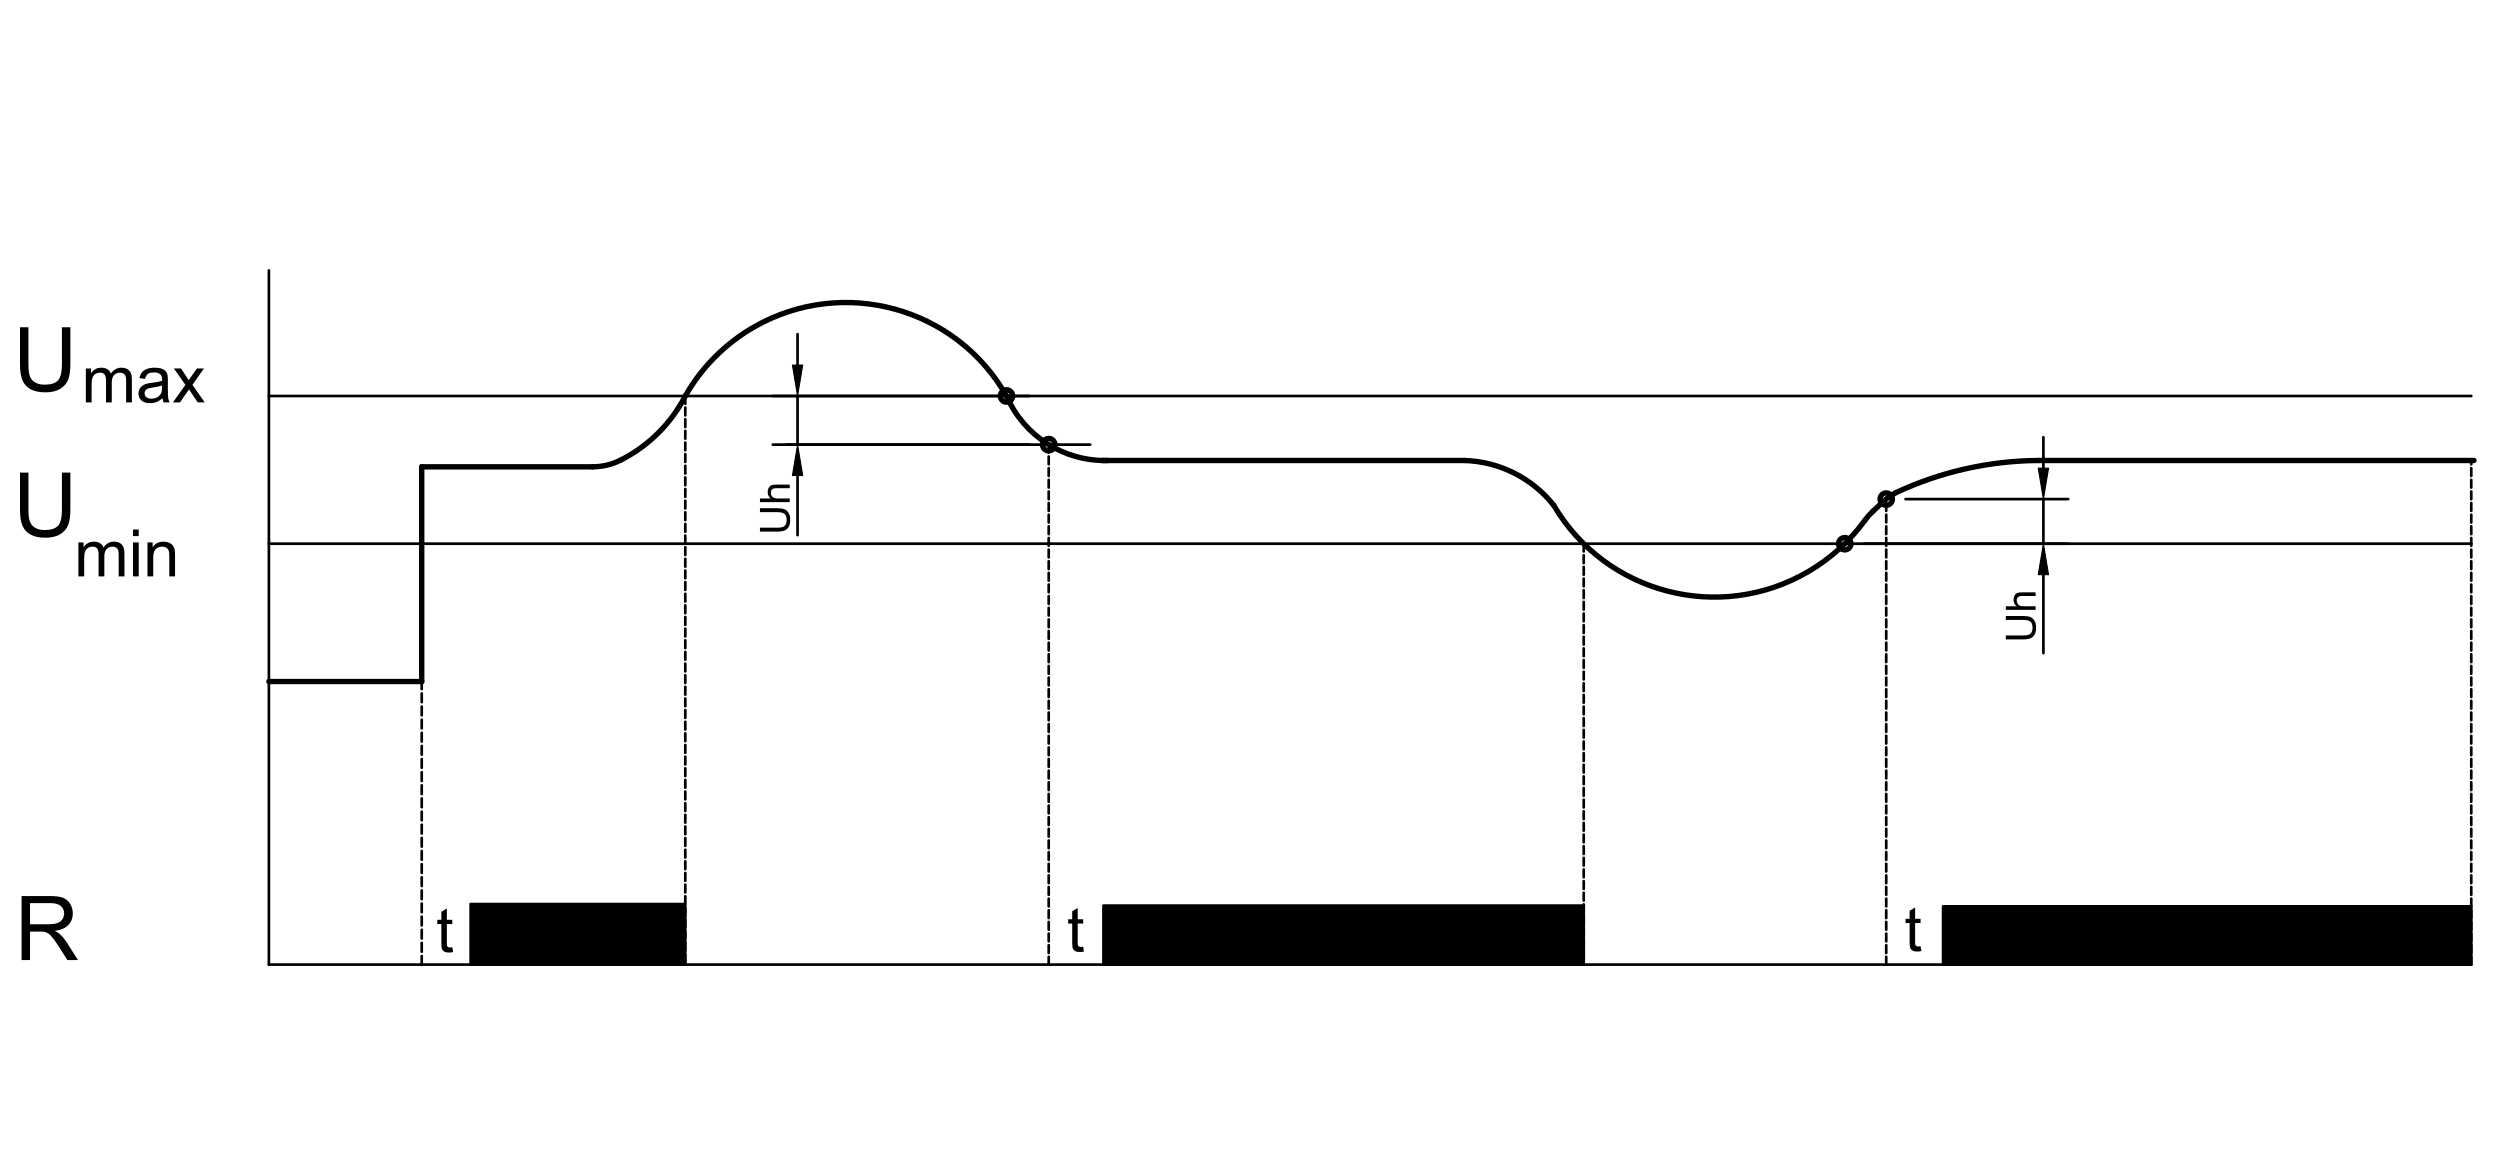 <?xml version="1.0" encoding="utf-8"?>
<!-- Generator: Adobe Illustrator 16.0.0, SVG Export Plug-In . SVG Version: 6.00 Build 0)  -->
<!DOCTYPE svg PUBLIC "-//W3C//DTD SVG 1.1//EN" "http://www.w3.org/Graphics/SVG/1.1/DTD/svg11.dtd">
<svg version="1.1" id="Réteg_1" xmlns="http://www.w3.org/2000/svg" xmlns:xlink="http://www.w3.org/1999/xlink" x="0px" y="0px"
	 width="464.115px" height="214.832px" viewBox="0 0 464.115 214.832" enable-background="new 0 0 464.115 214.832"
	 xml:space="preserve">
<path fill="none" stroke="#000000" stroke-linecap="round" stroke-linejoin="round" stroke-miterlimit="500" d="M186.855,73.514
	c3.241,7.463,10.698,12.203,18.83,11.972"/>
<line fill="none" stroke="#000000" stroke-linecap="round" stroke-linejoin="round" stroke-miterlimit="500" x1="78.292" y1="86.662" x2="110.018" y2="86.662"/>
<line fill="none" stroke="#000000" stroke-linecap="round" stroke-linejoin="round" stroke-miterlimit="500" x1="78.292" y1="126.525" x2="78.292" y2="86.662"/>
<line fill="none" stroke="#000000" stroke-linecap="round" stroke-linejoin="round" stroke-miterlimit="500" x1="49.918" y1="126.525" x2="78.292" y2="126.525"/>
<path fill="none" stroke="#000000" stroke-linecap="round" stroke-linejoin="round" stroke-miterlimit="500" d="M115.162,85.446
	c5.184-2.598,9.406-6.776,12.06-11.932"/>
<g>
	<path d="M11.496,87.737h1.567v6.867c0,1.195-0.135,2.144-0.406,2.846c-0.271,0.703-0.757,1.274-1.463,1.715
		c-0.706,0.441-1.632,0.66-2.778,0.66c-1.114,0-2.026-0.191-2.734-0.576c-0.708-0.383-1.212-0.939-1.515-1.666
		c-0.304-0.727-0.455-1.72-0.455-2.979v-6.867h1.566v6.855c0,1.033,0.097,1.792,0.289,2.282c0.191,0.488,0.522,0.866,0.991,1.129
		c0.468,0.265,1.042,0.397,1.719,0.397c1.161,0,1.988-0.262,2.48-0.786c0.492-0.524,0.739-1.532,0.739-3.023V87.737z"/>
</g>
<g>
	<path d="M11.496,60.75h1.567v6.867c0,1.195-0.135,2.144-0.406,2.846c-0.271,0.703-0.757,1.274-1.463,1.715
		c-0.706,0.44-1.632,0.661-2.778,0.661c-1.114,0-2.026-0.192-2.734-0.576c-0.708-0.384-1.212-0.939-1.515-1.667
		c-0.304-0.727-0.455-1.72-0.455-2.979V60.75h1.566v6.855c0,1.033,0.097,1.792,0.289,2.282c0.191,0.489,0.522,0.866,0.991,1.129
		c0.468,0.265,1.042,0.397,1.719,0.397c1.161,0,1.988-0.262,2.48-0.786c0.492-0.524,0.739-1.532,0.739-3.023V60.75z"/>
</g>
<rect x="360.731" y="168.262" fill="none" stroke="#000000" stroke-width="0.5" stroke-linecap="round" stroke-linejoin="round" stroke-miterlimit="500" width="98.048" height="10.813"/>
<rect x="204.852" y="168.127" fill="none" stroke="#000000" stroke-width="0.5" stroke-linecap="round" stroke-linejoin="round" stroke-miterlimit="500" width="89.16" height="10.947"/>
<rect x="87.352" y="167.815" fill="none" stroke="#000000" stroke-width="0.451" stroke-linecap="round" stroke-linejoin="round" stroke-miterlimit="500" width="39.87" height="11.259"/>
<line fill="none" stroke="#000000" stroke-width="0.5" stroke-linecap="round" stroke-linejoin="round" stroke-miterlimit="500" stroke-dasharray="1.44,0.72" x1="350.17" y1="179.074" x2="350.17" y2="92.478"/>
<line fill="none" stroke="#000000" stroke-width="0.5" stroke-linecap="round" stroke-linejoin="round" stroke-miterlimit="500" stroke-dasharray="1.44,0.72" x1="294.012" y1="100.938" x2="294.012" y2="179.074"/>
<line fill="none" stroke="#000000" stroke-width="0.5" stroke-linecap="round" stroke-linejoin="round" stroke-miterlimit="500" stroke-dasharray="1.625,0.813" x1="78.292" y1="179.116" x2="78.292" y2="126.525"/>
<line fill="none" stroke="#000000" stroke-width="0.5" stroke-linecap="round" stroke-linejoin="round" stroke-miterlimit="500" stroke-dasharray="1.44,0.72" x1="127.222" y1="73.514" x2="127.222" y2="179.074"/>
<line fill="none" stroke="#000000" stroke-width="0.5" stroke-linecap="round" stroke-linejoin="round" stroke-miterlimit="500" x1="49.918" y1="73.514" x2="458.779" y2="73.514"/>
<line fill="none" stroke="#000000" stroke-width="0.5" stroke-linecap="round" stroke-linejoin="round" stroke-miterlimit="500" x1="49.918" y1="100.938" x2="458.779" y2="100.938"/>
<line fill="none" stroke="#000000" stroke-width="0.5" stroke-linecap="round" stroke-linejoin="round" stroke-miterlimit="500" x1="49.918" y1="179.074" x2="458.779" y2="179.074"/>
<line fill="none" stroke="#000000" stroke-width="0.5" stroke-linecap="round" stroke-linejoin="round" stroke-miterlimit="500" x1="49.918" y1="179.074" x2="49.918" y2="50.204"/>
<line fill="none" stroke="#000000" stroke-linecap="round" stroke-linejoin="round" stroke-miterlimit="500" x1="204.555" y1="85.486" x2="271.845" y2="85.486"/>
<path fill="none" stroke="#000000" stroke-linecap="round" stroke-linejoin="round" stroke-miterlimit="500" d="M186.855,73.514
	c-9.36-16.468-30.3-22.229-46.767-12.867c-5.369,3.051-9.815,7.498-12.867,12.867"/>
<path fill="none" stroke="#000000" stroke-linecap="round" stroke-linejoin="round" stroke-miterlimit="500" d="M288.425,93.78
	c9.673,16.468,30.866,21.975,47.333,12.3c4.111-2.416,7.677-5.653,10.478-9.512"/>
<path fill="none" stroke="#000000" stroke-linecap="round" stroke-linejoin="round" stroke-miterlimit="500" d="M288.425,93.78
	c-4.035-5.073-10.101-8.108-16.58-8.294"/>
<path fill="none" stroke="#000000" stroke-linecap="round" stroke-linejoin="round" stroke-miterlimit="500" d="M378.462,85.486
	c-9.149,0.053-18.181,2.086-26.472,5.959"/>
<line fill="none" stroke="#000000" stroke-linecap="round" stroke-linejoin="round" stroke-miterlimit="500" x1="378.462" y1="85.486" x2="459.278" y2="85.486"/>
<rect x="87.255" y="167.815" fill-rule="evenodd" clip-rule="evenodd" width="39.966" height="11.259"/>
<line fill="none" stroke="#000000" stroke-width="0.5" stroke-linecap="round" stroke-linejoin="round" stroke-miterlimit="500" stroke-dasharray="1.44,0.72" x1="458.779" y1="179.074" x2="458.779" y2="85.486"/>
<path fill="none" stroke="#000000" stroke-linecap="round" stroke-linejoin="round" stroke-miterlimit="500" d="M110.018,86.662
	c1.786,0,3.548-0.416,5.144-1.216"/>
<path fill="none" stroke="#000000" stroke-linecap="round" stroke-linejoin="round" stroke-miterlimit="500" d="M347.724,94.887
	c0.623-0.577,1.246-1.154,1.869-1.731"/>
<g>
	<path d="M14.558,107.002v-6.306h0.957v0.884c0.198-0.308,0.461-0.557,0.79-0.744c0.326-0.188,0.7-0.282,1.119-0.282
		c0.467,0,0.849,0.097,1.147,0.291c0.299,0.194,0.509,0.464,0.631,0.813c0.498-0.736,1.149-1.104,1.95-1.104
		c0.626,0,1.107,0.173,1.443,0.52c0.338,0.347,0.506,0.88,0.506,1.6v4.329h-1.068v-3.973c0-0.427-0.036-0.735-0.105-0.924
		c-0.069-0.188-0.194-0.339-0.375-0.454c-0.182-0.114-0.396-0.172-0.641-0.172c-0.445,0-0.813,0.147-1.105,0.442
		c-0.292,0.296-0.439,0.768-0.439,1.416v3.665H18.3v-4.098c0-0.475-0.087-0.831-0.261-1.069c-0.174-0.237-0.458-0.356-0.854-0.356
		c-0.3,0-0.577,0.079-0.833,0.237c-0.255,0.159-0.439,0.391-0.553,0.696c-0.115,0.304-0.172,0.743-0.172,1.318v3.271H14.558z"/>
	<path d="M24.686,99.525v-1.226h1.068v1.226H24.686z M24.686,107.002v-6.306h1.068v6.306H24.686z"/>
	<path d="M27.378,107.002v-6.306h0.958v0.896c0.462-0.692,1.131-1.038,2.005-1.038c0.382,0,0.73,0.068,1.048,0.205
		c0.319,0.136,0.558,0.315,0.716,0.538c0.158,0.221,0.269,0.485,0.333,0.789c0.039,0.198,0.059,0.544,0.059,1.04v3.877h-1.067
		v-3.836c0-0.435-0.042-0.761-0.125-0.978c-0.083-0.215-0.229-0.387-0.441-0.516c-0.212-0.129-0.461-0.193-0.746-0.193
		c-0.453,0-0.847,0.145-1.177,0.433c-0.33,0.29-0.495,0.837-0.495,1.644v3.445H27.378z"/>
</g>
<g>
	<path d="M15.938,74.708v-6.305h0.957v0.884c0.198-0.309,0.461-0.557,0.79-0.745c0.326-0.188,0.7-0.282,1.119-0.282
		c0.467,0,0.849,0.097,1.147,0.291c0.299,0.194,0.509,0.465,0.631,0.813c0.499-0.736,1.149-1.104,1.95-1.104
		c0.626,0,1.107,0.173,1.443,0.519c0.338,0.347,0.506,0.88,0.506,1.6v4.329h-1.068v-3.973c0-0.427-0.036-0.735-0.105-0.923
		c-0.069-0.188-0.194-0.34-0.375-0.455c-0.182-0.115-0.396-0.172-0.641-0.172c-0.445,0-0.813,0.147-1.105,0.442
		c-0.292,0.296-0.439,0.767-0.439,1.416v3.665H19.68V70.61c0-0.475-0.087-0.832-0.261-1.069c-0.174-0.238-0.458-0.356-0.854-0.356
		c-0.301,0-0.578,0.079-0.833,0.237c-0.255,0.158-0.439,0.39-0.554,0.696c-0.115,0.304-0.172,0.743-0.172,1.318v3.271H15.938z"/>
	<path d="M30.173,73.932c-0.397,0.335-0.779,0.573-1.143,0.709c-0.366,0.139-0.758,0.208-1.177,0.208
		c-0.69,0-1.222-0.169-1.594-0.508c-0.37-0.338-0.556-0.77-0.556-1.297c0-0.309,0.069-0.591,0.209-0.847
		c0.141-0.255,0.325-0.46,0.552-0.614c0.228-0.154,0.483-0.271,0.768-0.351c0.208-0.056,0.524-0.109,0.948-0.16
		c0.86-0.103,1.493-0.226,1.9-0.368c0.004-0.146,0.006-0.239,0.006-0.278c0-0.435-0.101-0.741-0.302-0.918
		c-0.271-0.242-0.677-0.362-1.214-0.362c-0.501,0-0.87,0.088-1.11,0.263c-0.239,0.176-0.416,0.486-0.53,0.932l-1.044-0.143
		c0.095-0.447,0.251-0.807,0.469-1.082c0.217-0.274,0.532-0.485,0.941-0.634c0.412-0.148,0.888-0.222,1.43-0.222
		c0.538,0,0.976,0.063,1.31,0.189c0.336,0.127,0.583,0.286,0.741,0.478c0.159,0.191,0.269,0.433,0.333,0.726
		c0.036,0.182,0.053,0.51,0.053,0.985v1.424c0,0.994,0.024,1.623,0.07,1.886c0.045,0.264,0.136,0.517,0.271,0.759h-1.116
		C30.275,74.487,30.204,74.228,30.173,73.932z M30.085,71.543c-0.388,0.158-0.969,0.292-1.742,0.403
		c-0.439,0.063-0.75,0.134-0.932,0.213c-0.182,0.079-0.322,0.195-0.421,0.348c-0.099,0.152-0.148,0.321-0.148,0.507
		c0,0.285,0.107,0.522,0.322,0.712c0.216,0.19,0.531,0.285,0.944,0.285c0.412,0,0.775-0.09,1.096-0.27
		c0.32-0.181,0.554-0.426,0.704-0.739c0.114-0.242,0.172-0.597,0.172-1.068L30.085,71.543z"/>
	<path d="M32.105,74.708l2.31-3.265l-2.136-3.041h1.319l0.987,1.479c0.182,0.279,0.328,0.513,0.439,0.699
		c0.178-0.25,0.338-0.478,0.482-0.682l1.061-1.497h1.297l-2.144,3.035l2.286,3.271h-1.299L35.4,72.749l-0.303-0.47l-1.685,2.429
		H32.105z"/>
</g>
<g>
	<path d="M4.008,178.23v-11.883h5.271c1.061,0,1.867,0.106,2.419,0.32c0.552,0.212,0.995,0.589,1.323,1.129
		c0.332,0.54,0.496,1.138,0.496,1.79c0,0.843-0.273,1.553-0.821,2.13c-0.545,0.578-1.391,0.945-2.534,1.102
		c0.418,0.199,0.732,0.397,0.95,0.594c0.459,0.421,0.894,0.949,1.303,1.58l2.061,3.238H12.51l-1.577-2.475
		c-0.461-0.715-0.838-1.26-1.137-1.638c-0.296-0.379-0.563-0.645-0.799-0.797c-0.235-0.153-0.475-0.26-0.72-0.319
		c-0.178-0.039-0.471-0.057-0.876-0.057H5.574v5.285H4.008z M5.574,171.584H8.96c0.72,0,1.286-0.072,1.693-0.224
		c0.41-0.146,0.718-0.384,0.932-0.712c0.211-0.324,0.318-0.68,0.318-1.063c0-0.56-0.206-1.021-0.615-1.383
		c-0.412-0.361-1.061-0.542-1.946-0.542H5.574V171.584z"/>
</g>
<line fill="none" stroke="#000000" stroke-width="0.5" stroke-linecap="round" stroke-linejoin="round" stroke-miterlimit="500" stroke-dasharray="1.44,0.72" x1="194.69" y1="179.074" x2="194.69" y2="83.142"/>
<line fill="none" stroke="#000000" stroke-width="0.5" stroke-linecap="round" stroke-linejoin="round" stroke-miterlimit="500" x1="202.384" y1="82.544" x2="145.993" y2="82.544"/>
<line fill="none" stroke="#000000" stroke-width="0.5" stroke-linecap="round" stroke-linejoin="round" stroke-miterlimit="500" x1="191.102" y1="73.514" x2="143.471" y2="73.514"/>
<line fill="none" stroke="#000000" stroke-width="0.5" stroke-linecap="round" stroke-linejoin="round" stroke-miterlimit="500" x1="191.102" y1="82.544" x2="143.471" y2="82.544"/>
<line fill="none" stroke="#000000" stroke-width="0.5" stroke-linecap="round" stroke-linejoin="round" stroke-miterlimit="500" x1="148.065" y1="67.773" x2="148.065" y2="62.033"/>
<line fill="none" stroke="#000000" stroke-width="0.5" stroke-linecap="round" stroke-linejoin="round" stroke-miterlimit="500" x1="148.065" y1="88.285" x2="148.065" y2="99.346"/>
<g>
	<path d="M141.084,95.078v-0.731h3.192c0.556,0,0.997,0.063,1.326,0.188c0.326,0.126,0.59,0.354,0.796,0.68
		c0.205,0.329,0.307,0.76,0.307,1.292c0,0.518-0.089,0.941-0.266,1.271c-0.181,0.329-0.438,0.563-0.776,0.704
		s-0.799,0.211-1.387,0.211h-3.192v-0.731h3.188c0.48,0,0.834-0.045,1.062-0.135c0.227-0.089,0.401-0.241,0.526-0.458
		c0.124-0.217,0.184-0.483,0.184-0.797c0-0.538-0.123-0.921-0.366-1.151c-0.243-0.227-0.712-0.342-1.406-0.342H141.084z"/>
	<path d="M146.61,93.217h-5.526v-0.676h1.984c-0.368-0.316-0.551-0.716-0.551-1.199c0-0.296,0.058-0.555,0.175-0.773
		c0.117-0.219,0.277-0.375,0.485-0.47c0.206-0.093,0.504-0.141,0.896-0.141h2.538v0.677h-2.536c-0.34,0-0.587,0.073-0.742,0.222
		c-0.154,0.146-0.231,0.354-0.231,0.625c0,0.2,0.052,0.39,0.156,0.568c0.106,0.178,0.246,0.305,0.423,0.38
		c0.18,0.075,0.426,0.112,0.74,0.112h2.189V93.217z"/>
</g>
<line fill="none" stroke="#000000" stroke-width="0.5" stroke-linecap="round" stroke-linejoin="round" stroke-miterlimit="500" x1="148.065" y1="73.514" x2="148.065" y2="82.544"/>
<polygon fill-rule="evenodd" clip-rule="evenodd" stroke="#000000" stroke-width="0.2" stroke-linecap="round" stroke-linejoin="round" stroke-miterlimit="500" points="
	147.109,67.773 149.021,67.773 148.065,73.514 "/>
<polygon fill-rule="evenodd" clip-rule="evenodd" stroke="#000000" stroke-width="0.2" stroke-linecap="round" stroke-linejoin="round" stroke-miterlimit="500" points="
	147.109,88.285 149.021,88.285 148.065,82.544 "/>
<circle fill="none" stroke="#000000" stroke-linecap="round" stroke-linejoin="round" stroke-miterlimit="500" cx="186.857" cy="73.514" r="1.148"/>
<circle fill="none" stroke="#000000" stroke-linecap="round" stroke-linejoin="round" stroke-miterlimit="500" cx="194.691" cy="82.544" r="1.148"/>
<path fill="none" stroke="#000000" stroke-linecap="round" stroke-linejoin="round" stroke-miterlimit="500" d="M347.724,94.887
	c-0.55,0.51-1.048,1.074-1.488,1.681"/>
<path fill="none" stroke="#000000" stroke-linecap="round" stroke-linejoin="round" stroke-miterlimit="500" d="M351.99,91.446
	c-0.869,0.465-1.675,1.04-2.397,1.71"/>
<line fill="none" stroke="#000000" stroke-width="0.5" stroke-linecap="round" stroke-linejoin="round" stroke-miterlimit="500" x1="353.758" y1="92.654" x2="383.94" y2="92.654"/>
<line fill="none" stroke="#000000" stroke-width="0.5" stroke-linecap="round" stroke-linejoin="round" stroke-miterlimit="500" x1="346.059" y1="100.938" x2="383.94" y2="100.938"/>
<line fill="none" stroke="#000000" stroke-width="0.5" stroke-linecap="round" stroke-linejoin="round" stroke-miterlimit="500" x1="379.349" y1="86.914" x2="379.349" y2="81.172"/>
<line fill="none" stroke="#000000" stroke-width="0.5" stroke-linecap="round" stroke-linejoin="round" stroke-miterlimit="500" x1="379.349" y1="106.678" x2="379.349" y2="121.248"/>
<g>
	<path d="M372.377,115.086v-0.732h3.192c0.556,0,0.997,0.063,1.324,0.188c0.327,0.127,0.592,0.355,0.798,0.682
		c0.204,0.328,0.306,0.759,0.306,1.291c0,0.518-0.088,0.941-0.267,1.271c-0.18,0.328-0.437,0.564-0.775,0.704
		c-0.338,0.141-0.799,0.212-1.386,0.212h-3.192v-0.732h3.188c0.48,0,0.834-0.045,1.062-0.135c0.228-0.088,0.401-0.24,0.526-0.459
		c0.122-0.217,0.184-0.482,0.184-0.796c0-0.538-0.122-0.922-0.365-1.151c-0.244-0.228-0.712-0.342-1.406-0.342H372.377z"/>
	<path d="M377.903,113.225h-5.526v-0.677h1.983c-0.368-0.316-0.552-0.716-0.552-1.198c0-0.297,0.06-0.556,0.176-0.773
		c0.117-0.22,0.277-0.376,0.485-0.471c0.205-0.094,0.504-0.141,0.896-0.141h2.538v0.677h-2.536c-0.341,0-0.588,0.073-0.741,0.222
		c-0.155,0.146-0.231,0.354-0.231,0.625c0,0.199,0.052,0.39,0.156,0.567c0.104,0.179,0.244,0.304,0.423,0.38
		c0.18,0.074,0.426,0.112,0.74,0.112h2.189V113.225z"/>
</g>
<line fill="none" stroke="#000000" stroke-width="0.5" stroke-linecap="round" stroke-linejoin="round" stroke-miterlimit="500" x1="379.349" y1="92.654" x2="379.349" y2="100.938"/>
<polygon fill-rule="evenodd" clip-rule="evenodd" stroke="#000000" stroke-width="0.2" stroke-linecap="round" stroke-linejoin="round" stroke-miterlimit="500" points="
	378.392,86.914 380.306,86.914 379.349,92.654 "/>
<polygon fill-rule="evenodd" clip-rule="evenodd" stroke="#000000" stroke-width="0.2" stroke-linecap="round" stroke-linejoin="round" stroke-miterlimit="500" points="
	378.392,106.678 380.306,106.678 379.349,100.938 "/>
<circle fill="none" stroke="#000000" stroke-linecap="round" stroke-linejoin="round" stroke-miterlimit="500" cx="342.472" cy="100.938" r="1.148"/>
<circle fill="none" stroke="#000000" stroke-linecap="round" stroke-linejoin="round" stroke-miterlimit="500" cx="350.171" cy="92.654" r="1.148"/>
<g>
	<path d="M201.084,175.752l0.149,0.897c-0.286,0.06-0.543,0.091-0.769,0.091c-0.369,0-0.657-0.059-0.86-0.176
		c-0.204-0.116-0.346-0.271-0.429-0.461s-0.125-0.591-0.125-1.202v-3.453h-0.752v-0.791h0.752v-1.488l1.021-0.608v2.097h1.013v0.791
		h-1.013v3.51c0,0.291,0.018,0.478,0.053,0.561c0.036,0.083,0.094,0.15,0.175,0.197c0.079,0.05,0.194,0.075,0.345,0.075
		C200.753,175.791,200.901,175.777,201.084,175.752z"/>
</g>
<g>
	<path d="M356.547,175.664l0.15,0.898c-0.286,0.062-0.544,0.091-0.77,0.091c-0.37,0-0.656-0.06-0.859-0.174
		c-0.205-0.119-0.348-0.272-0.431-0.463c-0.083-0.189-0.124-0.589-0.124-1.2v-3.456h-0.752v-0.79h0.752v-1.487l1.021-0.61v2.098
		h1.013v0.79h-1.013v3.514c0,0.288,0.018,0.476,0.054,0.56c0.036,0.08,0.093,0.147,0.174,0.197c0.079,0.049,0.193,0.073,0.344,0.073
		C356.217,175.704,356.365,175.692,356.547,175.664z"/>
</g>
<path fill-rule="evenodd" clip-rule="evenodd" d="M294.012,168.127h-89.16v10.947h89.16V168.127z M458.779,168.262h-98.048v10.813
	h98.048V168.262z"/>
<g>
	<path d="M83.968,175.851l0.15,0.897c-0.287,0.06-0.543,0.092-0.769,0.092c-0.37,0-0.657-0.06-0.86-0.176
		c-0.204-0.117-0.346-0.272-0.429-0.462s-0.125-0.591-0.125-1.202v-3.453h-0.752v-0.791h0.752v-1.487l1.021-0.609v2.097h1.013v0.791
		h-1.013v3.51c0,0.291,0.018,0.478,0.053,0.561s0.093,0.15,0.174,0.197c0.079,0.05,0.194,0.075,0.344,0.075
		C83.638,175.89,83.786,175.877,83.968,175.851z"/>
</g>
<g>
</g>
<g>
</g>
<g>
</g>
<g>
</g>
<g>
</g>
<g>
</g>
</svg>
